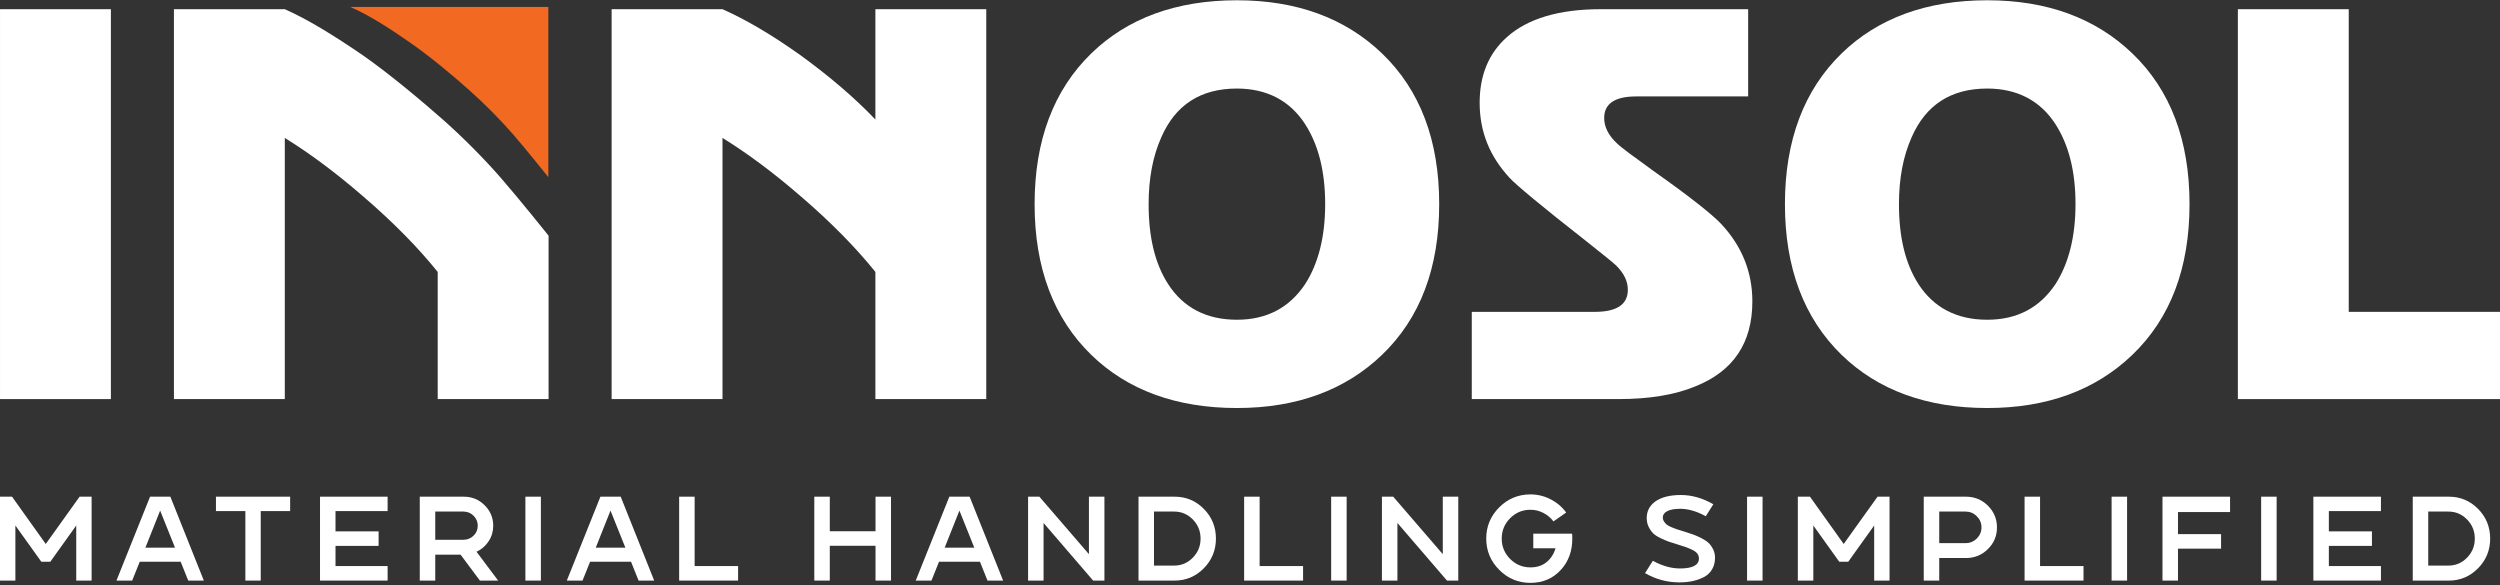 <svg xmlns="http://www.w3.org/2000/svg" xmlns:xlink="http://www.w3.org/1999/xlink" xmlns:serif="http://www.serif.com/" width="100%" height="100%" viewBox="0 0 5000 1170" xml:space="preserve" style="fill-rule:evenodd;clip-rule:evenodd;stroke-linejoin:round;stroke-miterlimit:2;"><rect x="0" y="0" width="5000" height="1170" fill="#333333" stroke="none"/>    <g transform="matrix(9.367,0,0,9.367,-915.962,-26779.5)">        <g id="INNOSOL">            <g transform="matrix(112.19,0,0,112.19,221.646,2944.13)">                <path d="M0.06,-0.742L0.271,-0.742C0.314,-0.723 0.364,-0.694 0.42,-0.654C0.475,-0.614 0.523,-0.573 0.562,-0.532L0.562,-0.742L0.773,-0.742L0.773,-0L0.562,-0L0.562,-0.242C0.525,-0.288 0.478,-0.336 0.421,-0.385C0.368,-0.431 0.318,-0.468 0.271,-0.497L0.271,-0L0.06,-0L0.06,-0.742Z" style="fill:white;fill-rule:nonzero;"></path>            </g>            <g transform="matrix(112.19,0,0,112.19,128.192,2944.13)">                <path d="M0.06,-0.742L0.271,-0.742C0.314,-0.723 0.363,-0.693 0.42,-0.654C0.474,-0.616 0.532,-0.567 0.574,-0.53C0.611,-0.497 0.65,-0.458 0.683,-0.42C0.717,-0.381 0.773,-0.311 0.773,-0.311L0.773,-0L0.562,-0L0.562,-0.242C0.525,-0.288 0.478,-0.336 0.421,-0.385C0.368,-0.431 0.318,-0.468 0.271,-0.497L0.271,-0L0.06,-0L0.06,-0.742Z" style="fill:white;fill-rule:nonzero;"></path>            </g>            <g transform="matrix(112.19,0,0,112.19,91.057,2944.13)">                <rect x="0.06" y="-0.742" width="0.211" height="0.742" style="fill:white;fill-rule:nonzero;"></rect>            </g>            <g transform="matrix(112.19,0,0,112.19,315.1,2944.13)">                <path d="M0.032,-0.371C0.032,-0.492 0.068,-0.588 0.14,-0.658C0.209,-0.725 0.302,-0.759 0.417,-0.759C0.531,-0.759 0.623,-0.725 0.693,-0.658C0.766,-0.588 0.802,-0.492 0.802,-0.371C0.802,-0.25 0.766,-0.154 0.693,-0.084C0.623,-0.017 0.531,0.017 0.417,0.017C0.302,0.017 0.209,-0.017 0.14,-0.084C0.068,-0.154 0.032,-0.25 0.032,-0.371ZM0.249,-0.371C0.249,-0.308 0.261,-0.258 0.286,-0.219C0.315,-0.174 0.359,-0.151 0.417,-0.151C0.474,-0.151 0.517,-0.174 0.547,-0.219C0.572,-0.258 0.585,-0.309 0.585,-0.371C0.585,-0.434 0.572,-0.484 0.547,-0.523C0.518,-0.568 0.474,-0.591 0.417,-0.591C0.348,-0.591 0.3,-0.56 0.273,-0.498C0.257,-0.462 0.249,-0.42 0.249,-0.371Z" style="fill:white;fill-rule:nonzero;"></path>            </g>            <g transform="matrix(112.19,0,0,112.19,408.667,2944.13)">                <path d="M0.556,-0.742L0.556,-0.576L0.343,-0.576C0.302,-0.576 0.282,-0.562 0.282,-0.535C0.282,-0.518 0.29,-0.502 0.306,-0.487C0.315,-0.478 0.339,-0.461 0.376,-0.434C0.444,-0.386 0.487,-0.352 0.505,-0.333C0.544,-0.291 0.564,-0.242 0.564,-0.186C0.564,-0.107 0.528,-0.053 0.455,-0.024C0.416,-0.008 0.368,-0 0.309,-0L0.03,-0L0.03,-0.166L0.264,-0.166C0.306,-0.166 0.327,-0.18 0.327,-0.208C0.327,-0.224 0.32,-0.239 0.305,-0.254C0.3,-0.259 0.28,-0.275 0.246,-0.302C0.163,-0.367 0.115,-0.407 0.102,-0.421C0.064,-0.462 0.045,-0.509 0.045,-0.564C0.045,-0.616 0.062,-0.658 0.097,-0.689C0.136,-0.724 0.196,-0.742 0.275,-0.742L0.556,-0.742Z" style="fill:white;fill-rule:nonzero;"></path>            </g>            <g transform="matrix(112.19,0,0,112.19,475.308,2944.13)">                <path d="M0.032,-0.371C0.032,-0.492 0.068,-0.588 0.14,-0.658C0.209,-0.725 0.302,-0.759 0.417,-0.759C0.531,-0.759 0.623,-0.725 0.693,-0.658C0.766,-0.588 0.802,-0.492 0.802,-0.371C0.802,-0.25 0.766,-0.154 0.693,-0.084C0.623,-0.017 0.531,0.017 0.417,0.017C0.302,0.017 0.209,-0.017 0.14,-0.084C0.068,-0.154 0.032,-0.25 0.032,-0.371ZM0.249,-0.371C0.249,-0.308 0.261,-0.258 0.286,-0.219C0.315,-0.174 0.359,-0.151 0.417,-0.151C0.474,-0.151 0.517,-0.174 0.547,-0.219C0.572,-0.258 0.585,-0.309 0.585,-0.371C0.585,-0.434 0.572,-0.484 0.547,-0.523C0.518,-0.568 0.474,-0.591 0.417,-0.591C0.348,-0.591 0.3,-0.56 0.273,-0.498C0.257,-0.462 0.249,-0.42 0.249,-0.371Z" style="fill:white;fill-rule:nonzero;"></path>            </g>            <g transform="matrix(112.19,0,0,112.19,568.874,2944.13)">                <path d="M0.06,-0.742L0.271,-0.742L0.271,-0.166L0.559,-0.166L0.559,-0L0.06,-0L0.06,-0.742Z" style="fill:white;fill-rule:nonzero;"></path>            </g>            <g transform="matrix(0.751,0,0,0.751,-16.722,711.886)">                <path d="M308.369,2909.27C308.369,2909.27 302.052,2901.34 298.267,2897C294.545,2892.74 290.197,2888.38 286.027,2884.66C281.357,2880.48 274.858,2875.02 268.71,2870.76C262.39,2866.37 256.911,2862.98 252.049,2860.88L308.369,2860.88L308.369,2909.27Z" style="fill:rgb(242,105,33);"></path>            </g>        </g>        <g id="Material-Handling-Simplified" serif:id="Material Handling Simplified" transform="matrix(0.115,0,0,0.115,92.11,2871.33)">            <path d="M219.44,814.253L219.44,970.029L190.915,970.029L190.915,867.739L142.778,935.041L126.064,935.041L77.927,867.739L77.927,970.029L49.179,970.029L49.179,814.253L71.687,814.253L134.309,902.058L197.154,814.253L219.44,814.253Z" style="fill:white;fill-rule:nonzero;"></path>            <path d="M365.633,814.253L427.809,970.029L398.838,970.029L384.798,935.041L308.805,935.041L294.765,970.029L265.571,970.029L327.97,814.253L365.633,814.253ZM319.279,908.967L374.324,908.967L346.69,840.105L319.279,908.967Z" style="fill:white;fill-rule:nonzero;"></path>            <path d="M450.318,814.253L588.042,814.253L588.042,840.996L533.443,840.996L533.443,970.029L504.917,970.029L504.917,840.996L450.318,840.996L450.318,814.253Z" style="fill:white;fill-rule:nonzero;"></path>            <path d="M769,840.996L672.281,840.996L672.281,878.659L752.286,878.659L752.286,905.624L672.281,905.624L672.281,943.064L769,943.064L769,970.029L643.533,970.029L643.533,814.253L769,814.253L769,840.996Z" style="fill:white;fill-rule:nonzero;"></path>            <path d="M934.136,916.544L974.25,970.029L940.376,970.029L904.496,921.892L857.474,921.892L857.474,970.029L828.725,970.029L828.725,814.253L910.513,814.253C925.519,814.253 938.37,819.528 949.067,830.076C959.764,840.625 965.113,853.327 965.113,868.184C965.113,878.733 962.29,888.316 956.644,896.933C950.999,905.55 943.496,912.087 934.136,916.544ZM909.622,894.258C917.05,894.258 923.365,891.733 928.565,886.681C933.764,881.63 936.364,875.464 936.364,868.184C936.364,860.904 933.764,854.702 928.565,849.576C923.365,844.45 917.05,841.887 909.622,841.887L857.474,841.887L857.474,894.258L909.622,894.258Z" style="fill:white;fill-rule:nonzero;"></path>            <rect x="1024.84" y="814.253" width="28.748" height="155.776" style="fill:white;fill-rule:nonzero;"></rect>            <path d="M1201.79,814.253L1263.96,970.029L1234.99,970.029L1220.95,935.041L1144.96,935.041L1130.92,970.029L1101.72,970.029L1164.12,814.253L1201.79,814.253ZM1155.43,908.967L1210.48,908.967L1182.84,840.105L1155.43,908.967Z" style="fill:white;fill-rule:nonzero;"></path>            <path d="M1339.06,943.064L1419.74,943.064L1419.74,970.029L1310.32,970.029L1310.32,814.253L1339.06,814.253L1339.06,943.064Z" style="fill:white;fill-rule:nonzero;"></path>            <path d="M1674.91,814.253L1703.65,814.253L1703.65,970.029L1674.91,970.029L1674.91,905.401L1590,905.401L1590,970.029L1561.25,970.029L1561.25,814.253L1590,814.253L1590,878.436L1674.91,878.436L1674.91,814.253Z" style="fill:white;fill-rule:nonzero;"></path>            <path d="M1849.62,814.253L1911.8,970.029L1882.83,970.029L1868.79,935.041L1792.8,935.041L1778.76,970.029L1749.56,970.029L1811.96,814.253L1849.62,814.253ZM1803.27,908.967L1858.32,908.967L1830.68,840.105L1803.27,908.967Z" style="fill:white;fill-rule:nonzero;"></path>            <path d="M2099.89,814.253L2099.89,970.029L2078.94,970.029L1986.9,863.059L1986.9,970.029L1958.15,970.029L1958.15,814.253L1979.1,814.253L2071.14,921.001L2071.14,814.253L2099.89,814.253Z" style="fill:white;fill-rule:nonzero;"></path>            <path d="M2230.26,814.253C2251.51,814.253 2269.59,821.831 2284.53,836.985C2299.46,852.139 2306.92,870.487 2306.92,892.03C2306.92,913.573 2299.42,931.958 2284.41,947.186C2269.41,962.415 2251.36,970.029 2230.26,970.029L2163.18,970.029L2163.18,814.253L2230.26,814.253ZM2229.37,942.172C2242.89,942.172 2254.44,937.269 2264.02,927.464C2273.61,917.658 2278.4,905.847 2278.4,892.03C2278.4,878.213 2273.61,866.402 2264.02,856.596C2254.44,846.79 2242.89,841.887 2229.37,841.887L2191.93,841.887L2191.93,942.172L2229.37,942.172Z" style="fill:white;fill-rule:nonzero;"></path>            <path d="M2388.04,943.064L2468.72,943.064L2468.72,970.029L2359.29,970.029L2359.29,814.253L2388.04,814.253L2388.04,943.064Z" style="fill:white;fill-rule:nonzero;"></path>            <rect x="2520.86" y="814.253" width="28.748" height="155.776" style="fill:white;fill-rule:nonzero;"></rect>            <path d="M2756.87,814.253L2756.87,970.029L2735.92,970.029L2643.88,863.059L2643.88,970.029L2615.13,970.029L2615.13,814.253L2636.08,814.253L2728.12,921.001L2728.12,814.253L2756.87,814.253Z" style="fill:white;fill-rule:nonzero;"></path>            <path d="M2896.15,882.893L2968.13,882.893C2968.43,884.973 2968.58,888.018 2968.58,892.03C2968.58,914.91 2961.74,934.001 2948.08,949.304C2933.22,965.943 2914.13,974.263 2890.8,974.263C2868.22,974.263 2848.91,966.203 2832.86,950.084C2816.82,933.964 2808.79,914.613 2808.79,892.03C2808.79,869.447 2816.82,850.133 2832.86,834.088C2848.91,818.042 2868.22,810.019 2890.8,810.019C2903.88,810.019 2916.28,812.991 2928.02,818.933C2939.76,824.876 2949.49,833.122 2957.21,843.67L2933.59,860.162C2928.54,853.476 2922.26,848.202 2914.76,844.339C2907.26,840.476 2899.27,838.545 2890.8,838.545C2876.09,838.545 2863.54,843.782 2853.14,854.256C2842.74,864.73 2837.54,877.321 2837.54,892.03C2837.54,906.738 2842.74,919.33 2853.14,929.804C2863.54,940.278 2876.09,945.515 2890.8,945.515C2902.99,945.515 2913.05,942.209 2921,935.598C2928.95,928.987 2934.41,920.481 2937.38,910.081L2896.15,910.081L2896.15,882.893Z" style="fill:white;fill-rule:nonzero;"></path>            <path d="M3177.39,879.327C3184.08,881.407 3189.47,883.19 3193.55,884.676C3197.64,886.161 3202.54,888.353 3208.26,891.25C3213.98,894.147 3218.44,897.118 3221.63,900.164C3224.83,903.21 3227.61,907.11 3229.99,911.864C3232.37,916.618 3233.55,921.818 3233.55,927.464C3233.55,935.784 3231.73,943.027 3228.09,949.192C3224.45,955.358 3219.44,960.112 3213.05,963.455C3206.66,966.798 3199.68,969.286 3192.1,970.921C3184.53,972.555 3176.28,973.372 3167.37,973.372C3144.78,973.372 3123.54,967.652 3103.63,956.212L3118.12,933.258C3135.5,942.767 3152.29,947.521 3168.48,947.521C3191.95,947.521 3203.69,941.355 3203.69,929.024C3203.69,925.755 3202.76,922.821 3200.91,920.221C3199.05,917.621 3196.11,915.318 3192.1,913.313C3188.09,911.307 3184.34,909.673 3180.85,908.41C3177.36,907.147 3172.49,905.55 3166.25,903.618C3165.95,903.47 3165.69,903.395 3165.47,903.395C3165.25,903.395 3165.03,903.321 3164.8,903.173C3164.58,903.024 3164.32,902.95 3164.02,902.95C3156.74,900.721 3151.17,898.938 3147.31,897.601C3143.45,896.264 3138.51,894.147 3132.49,891.25C3126.47,888.353 3121.9,885.381 3118.78,882.336C3115.66,879.29 3112.88,875.316 3110.43,870.413C3107.97,865.51 3106.75,860.013 3106.75,853.922C3106.75,841.293 3111.95,831.116 3122.35,823.391C3133.64,815.219 3149.61,811.134 3170.26,811.134C3190.47,811.134 3210.53,816.853 3230.43,828.293L3216.39,850.579C3199.75,841.368 3183.93,836.762 3168.93,836.762C3158.38,836.762 3150.35,838.21 3144.86,841.108C3139.36,844.005 3136.61,847.905 3136.61,852.807C3136.61,855.482 3137.35,857.97 3138.84,860.273C3140.33,862.576 3141.96,864.47 3143.74,865.956C3145.53,867.442 3148.39,869.039 3152.32,870.747C3156.26,872.456 3159.49,873.719 3162.02,874.536C3164.54,875.353 3168.48,876.579 3173.83,878.213C3175.46,878.659 3176.65,879.03 3177.39,879.327Z" style="fill:white;fill-rule:nonzero;"></path>            <rect x="3293.06" y="814.253" width="28.748" height="155.776" style="fill:white;fill-rule:nonzero;"></rect>            <path d="M3557.59,814.253L3557.59,970.029L3529.06,970.029L3529.06,867.739L3480.92,935.041L3464.21,935.041L3416.07,867.739L3416.07,970.029L3387.32,970.029L3387.32,814.253L3409.83,814.253L3472.45,902.058L3535.3,814.253L3557.59,814.253Z" style="fill:white;fill-rule:nonzero;"></path>            <path d="M3699.54,814.253C3715.44,814.253 3729,819.825 3740.21,830.968C3751.43,842.11 3757.04,855.556 3757.04,871.304C3757.04,887.053 3751.43,900.461 3740.21,911.53C3729,922.598 3715.44,928.132 3699.54,928.132L3649.85,928.132L3649.85,970.029L3621.1,970.029L3621.1,814.253L3699.54,814.253ZM3698.65,900.498C3706.82,900.498 3713.81,897.638 3719.6,891.918C3725.39,886.198 3728.29,879.327 3728.29,871.304C3728.29,863.282 3725.39,856.373 3719.6,850.579C3713.81,844.785 3706.82,841.887 3698.65,841.887L3649.85,841.887L3649.85,900.498L3698.65,900.498Z" style="fill:white;fill-rule:nonzero;"></path>            <path d="M3837.05,943.064L3917.72,943.064L3917.72,970.029L3808.3,970.029L3808.3,814.253L3837.05,814.253L3837.05,943.064Z" style="fill:white;fill-rule:nonzero;"></path>            <rect x="3969.87" y="814.253" width="28.748" height="155.776" style="fill:white;fill-rule:nonzero;"></rect>            <path d="M4189.82,842.779L4093.11,842.779L4093.11,883.784L4173.11,883.784L4173.11,910.75L4093.11,910.75L4093.11,970.029L4064.36,970.029L4064.36,814.253L4189.82,814.253L4189.82,842.779Z" style="fill:white;fill-rule:nonzero;"></path>            <rect x="4247.54" y="814.253" width="28.748" height="155.776" style="fill:white;fill-rule:nonzero;"></rect>            <path d="M4469.95,840.996L4373.23,840.996L4373.23,878.659L4453.24,878.659L4453.24,905.624L4373.23,905.624L4373.23,943.064L4469.95,943.064L4469.95,970.029L4344.49,970.029L4344.49,814.253L4469.95,814.253L4469.95,840.996Z" style="fill:white;fill-rule:nonzero;"></path>            <path d="M4596.09,814.253C4617.33,814.253 4635.42,821.831 4650.35,836.985C4665.28,852.139 4672.75,870.487 4672.75,892.03C4672.75,913.573 4665.25,931.958 4650.24,947.186C4635.24,962.415 4617.19,970.029 4596.09,970.029L4529.01,970.029L4529.01,814.253L4596.09,814.253ZM4595.2,942.172C4608.72,942.172 4620.27,937.269 4629.85,927.464C4639.43,917.658 4644.23,905.847 4644.23,892.03C4644.23,878.213 4639.43,866.402 4629.85,856.596C4620.27,846.79 4608.72,841.887 4595.2,841.887L4557.76,841.887L4557.76,942.172L4595.2,942.172Z" style="fill:white;fill-rule:nonzero;"></path>        </g>    </g></svg>